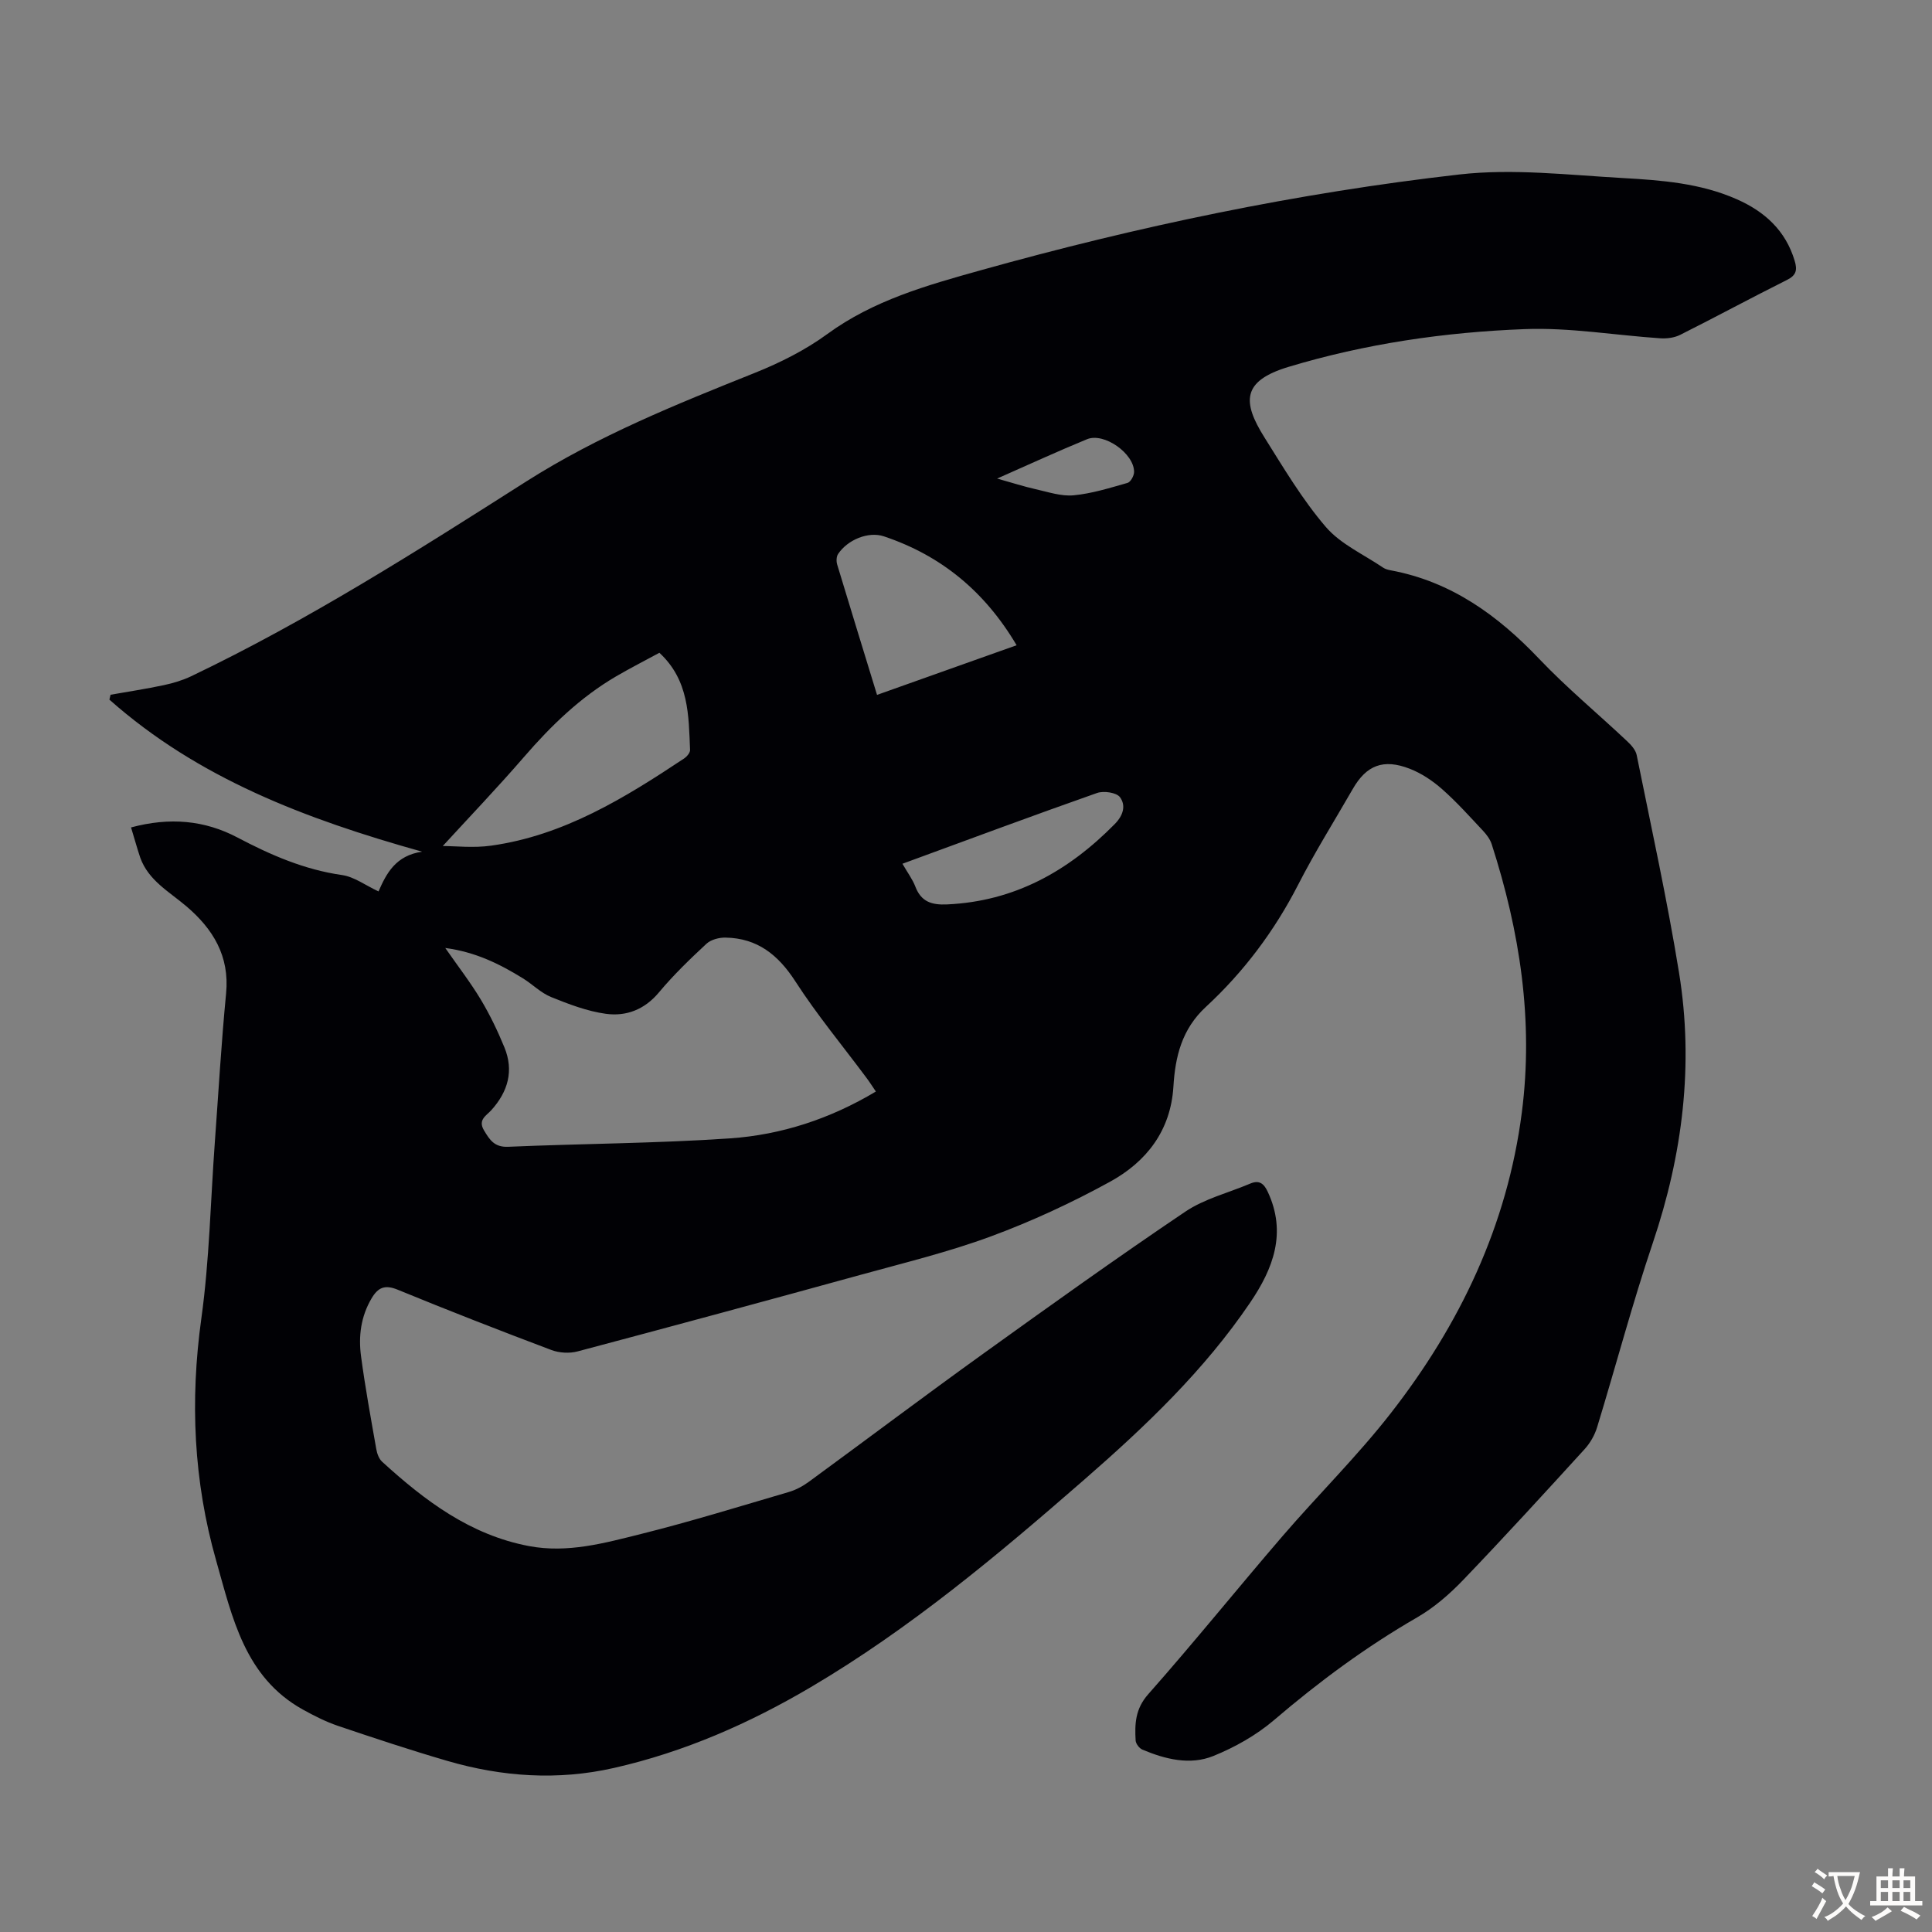 <svg enable-background="new 0 0 400 400" viewBox="0 0 400 400" xmlns="http://www.w3.org/2000/svg"><rect x="0" y="0" width="400" height="400" fill="#808080" stroke="none"/><path d="m27.13 171.31c8.02-2.15 15.23-1.5 22.04 2.09 6.87 3.62 13.85 6.66 21.65 7.77 2.52.36 4.84 2.13 7.55 3.39 1.64-3.76 3.56-7.43 9.02-8.23-24.21-6.77-46.42-15.23-64.74-31.48.08-.34.16-.68.24-1.01 3.68-.65 7.37-1.21 11.03-1.99 1.94-.41 3.89-1 5.68-1.85 24.17-11.56 46.75-25.93 69.28-40.27 14.96-9.52 31.13-16.02 47.42-22.54 5.23-2.1 10.44-4.71 14.97-8.02 9.57-7 20.64-10.1 31.69-13.19 32.56-9.11 65.62-16.04 99.21-19.86 11.1-1.26 22.54.11 33.79.74 8.01.45 16.11 1.06 23.62 4.39 5.78 2.55 10.11 6.47 11.99 12.75.57 1.91.34 3-1.62 3.97-7.4 3.7-14.68 7.64-22.07 11.35-1.21.61-2.77.81-4.14.72-9.36-.63-18.75-2.26-28.07-1.9-16.55.63-32.94 3.01-48.9 7.82-9.64 2.91-9.62 7.22-4.97 14.62 3.98 6.34 7.85 12.87 12.7 18.52 3.07 3.57 7.84 5.69 11.87 8.43.45.3 1.03.45 1.57.55 12.52 2.33 22.15 9.31 30.75 18.35 5.7 5.99 12.11 11.3 18.14 16.98.86.8 1.82 1.85 2.03 2.93 3.03 15.01 6.32 29.97 8.77 45.07 3.08 19.01.74 37.61-5.42 55.88-4.25 12.59-7.65 25.47-11.54 38.19-.5 1.64-1.44 3.29-2.59 4.55-8.3 9.1-16.61 18.19-25.13 27.07-2.82 2.94-6.03 5.73-9.54 7.76-10.61 6.12-20.34 13.32-29.64 21.27-3.66 3.12-8.09 5.62-12.56 7.43-4.83 1.95-9.94.68-14.69-1.32-.64-.27-1.36-1.22-1.4-1.89-.2-3.44-.08-6.54 2.6-9.57 9.49-10.73 18.48-21.9 27.83-32.76 7.37-8.56 15.46-16.53 22.39-25.42 14.32-18.37 24.13-38.9 27.14-62.28 2.45-19.01-.41-37.46-6.24-55.54-.33-1.01-1.04-1.97-1.78-2.76-2.76-2.94-5.45-5.96-8.47-8.62-1.97-1.74-4.29-3.3-6.72-4.24-5.48-2.13-8.98-.72-11.8 4.2-3.79 6.59-7.84 13.05-11.3 19.81-4.91 9.58-11.26 18.04-19.1 25.29-4.99 4.61-6.35 10.28-6.73 16.53-.56 9.11-5.59 15.54-13.11 19.67-7.92 4.35-16.2 8.19-24.67 11.32-8.77 3.24-17.94 5.47-26.98 7.96-19.5 5.37-39.03 10.66-58.58 15.85-1.68.45-3.8.33-5.43-.28-10.66-4.02-21.29-8.16-31.83-12.49-2.66-1.09-4.06-.48-5.41 1.79-2.22 3.76-2.74 7.84-2.18 11.99.85 6.42 2.03 12.81 3.15 19.19.16.94.55 2.04 1.22 2.65 8.84 8.06 18.23 15.16 30.41 17.46 8 1.51 15.61-.62 23.16-2.5 10.29-2.57 20.44-5.71 30.63-8.7 1.47-.43 2.9-1.2 4.14-2.11 12-8.78 23.88-17.73 35.95-26.41 13.89-9.99 27.8-19.95 41.98-29.51 3.99-2.69 8.95-3.91 13.46-5.82 1.86-.79 2.82-.02 3.62 1.69 3.98 8.5 1.14 15.91-3.64 22.95-9.5 14.03-21.66 25.6-34.34 36.65-17.89 15.6-36.08 30.85-56.61 42.96-12.78 7.54-26.27 13.45-40.79 16.74-11.6 2.63-23.14 1.84-34.49-1.47-7.61-2.22-15.15-4.72-22.66-7.26-2.5-.85-4.91-2.08-7.23-3.36-12.06-6.7-14.61-19.09-17.95-30.82-4.69-16.46-5.44-33.15-3.07-50.19 1.67-12.06 1.9-24.31 2.79-36.47.75-10.27 1.34-20.55 2.33-30.79.75-7.74-2.71-13.35-8.22-18.04-3.55-3.03-7.84-5.32-9.55-10.06-.65-1.93-1.2-3.96-1.91-6.27zm154.21 54.68c-.7-1.03-1.29-1.96-1.94-2.83-4.94-6.64-10.25-13.04-14.73-19.98-3.55-5.49-7.86-8.94-14.44-9.06-1.33-.03-3.03.41-3.96 1.27-3.44 3.19-6.84 6.48-9.84 10.07-2.97 3.57-6.78 5.01-10.98 4.44-3.87-.53-7.68-1.99-11.34-3.47-2.13-.86-3.86-2.65-5.85-3.88-4.8-2.96-9.79-5.45-16.07-6.28 2.7 3.88 5.24 7.16 7.36 10.69 1.88 3.14 3.49 6.49 4.88 9.88 1.99 4.84.75 9.17-2.7 13-1.02 1.14-2.84 1.98-1.53 4.18 1.19 1.99 2.17 3.53 5.01 3.41 15.3-.66 30.64-.7 45.91-1.74 10.63-.73 20.75-4.04 30.22-9.7zm-44.82-90.84c-3.08 1.67-6.06 3.19-8.94 4.87-7.42 4.34-13.48 10.21-19.08 16.69-5.54 6.4-11.39 12.52-16.83 18.45 2.6 0 6.39.44 10.04-.08 15.03-2.11 27.59-9.85 39.92-18.04.57-.38 1.26-1.19 1.24-1.77-.3-7.13-.19-14.42-6.35-20.12zm45.06 8.72c9.74-3.46 19.11-6.8 28.9-10.28-6.65-11.23-15.69-18.59-27.46-22.54-3.26-1.1-7.57.73-9.51 3.66-.35.53-.38 1.49-.19 2.14 2.67 8.85 5.4 17.69 8.26 27.02zm5.26 34.96c1.06 1.85 2.1 3.22 2.68 4.75 1.2 3.13 3.38 3.81 6.54 3.67 13.97-.63 25.12-6.88 34.72-16.62 1.83-1.85 2.34-3.89 1.1-5.58-.72-.97-3.37-1.36-4.75-.87-13.34 4.69-26.59 9.63-40.29 14.65zm19.6-79.75c3.23.9 5.56 1.66 7.93 2.19 2.61.58 5.32 1.52 7.89 1.28 3.78-.35 7.5-1.53 11.18-2.57.64-.18 1.35-1.47 1.36-2.26.03-3.81-6.2-8.23-9.73-6.79-5.95 2.44-11.81 5.14-18.63 8.15z" fill="#010105"/><g fill="#fcfbfa"><path d="m377.9 391.2c-.2.3-.4.5-.6.8-.7-.6-1.4-1-2.2-1.5.2-.3.4-.5.5-.8.6.4 1.4.8 2.3 1.5zm-1.8 6.1c-.2-.2-.5-.4-.9-.6.4-.6.8-1.2 1.2-1.9s.7-1.3.9-1.9c.3.3.5.5.8.7-.7 1.3-1.4 2.6-2 3.7zm2.2-9c-.3.3-.5.5-.6.8-.6-.6-1.3-1.1-2-1.5.3-.3.5-.5.6-.7.6.5 1.3.9 2 1.4zm.3.2v-.9h2 4.5c-.3 1.3-.6 2.5-1 3.6s-.9 2.1-1.4 3c.4.5 1 1 1.6 1.4s1.2.8 1.9 1.1c-.3.2-.5.4-.8.8-.4-.3-1-.7-1.6-1.2s-1.2-1.1-1.6-1.6c-.5.6-1.1 1.1-1.7 1.6s-1.4.9-2.1 1.4c-.1-.3-.3-.5-.7-.8.6-.2 1.2-.5 1.9-1s1.4-1.1 2-1.8c-.5-.8-.9-1.6-1.2-2.5s-.6-2-.8-3.2c-.4.1-.7.1-1 .1zm2.5 2.7c.3 1 .7 1.7 1 2.2.3-.5.6-1.1 1-2s.6-1.9.9-3h-3.2-.4c.1.9.3 1.8.7 2.8z"/><path d="m396.5 388.5v1.5 3.6h1.5v.9c-.4 0-1 0-1.7 0h-7.9c-.5 0-.9 0-1.2 0v-.9h1.3v-3.5c0-.7 0-1.2 0-1.6h2.4c0-.8 0-1.4 0-1.7h1c0 .3-.1.8-.1 1.7h1.5c0-.8 0-1.4 0-1.7h1c0 .3-.1.9-.1 1.7zm-8.2 9.2c-.2-.3-.5-.5-.8-.8.8-.3 1.4-.6 1.9-.9s1-.7 1.4-1.1c.3.3.6.5.9.8-1.6 1-2.8 1.6-3.4 2zm2.6-6.8v-1.6h-1.5v1.6zm0 2.7v-1.9h-1.5v1.9zm2.4-2.7v-1.6h-1.5v1.6zm0 2.7v-1.9h-1.5v1.9zm.2 2 .7-.8c.4.2.9.5 1.6.8s1.3.7 1.8 1c-.3.3-.5.5-.8.8-.4-.3-1.5-1-3.3-1.8zm2-4.7v-1.6h-1.4v1.6zm0 2.7v-1.9h-1.4v1.9z"/></g></svg>
